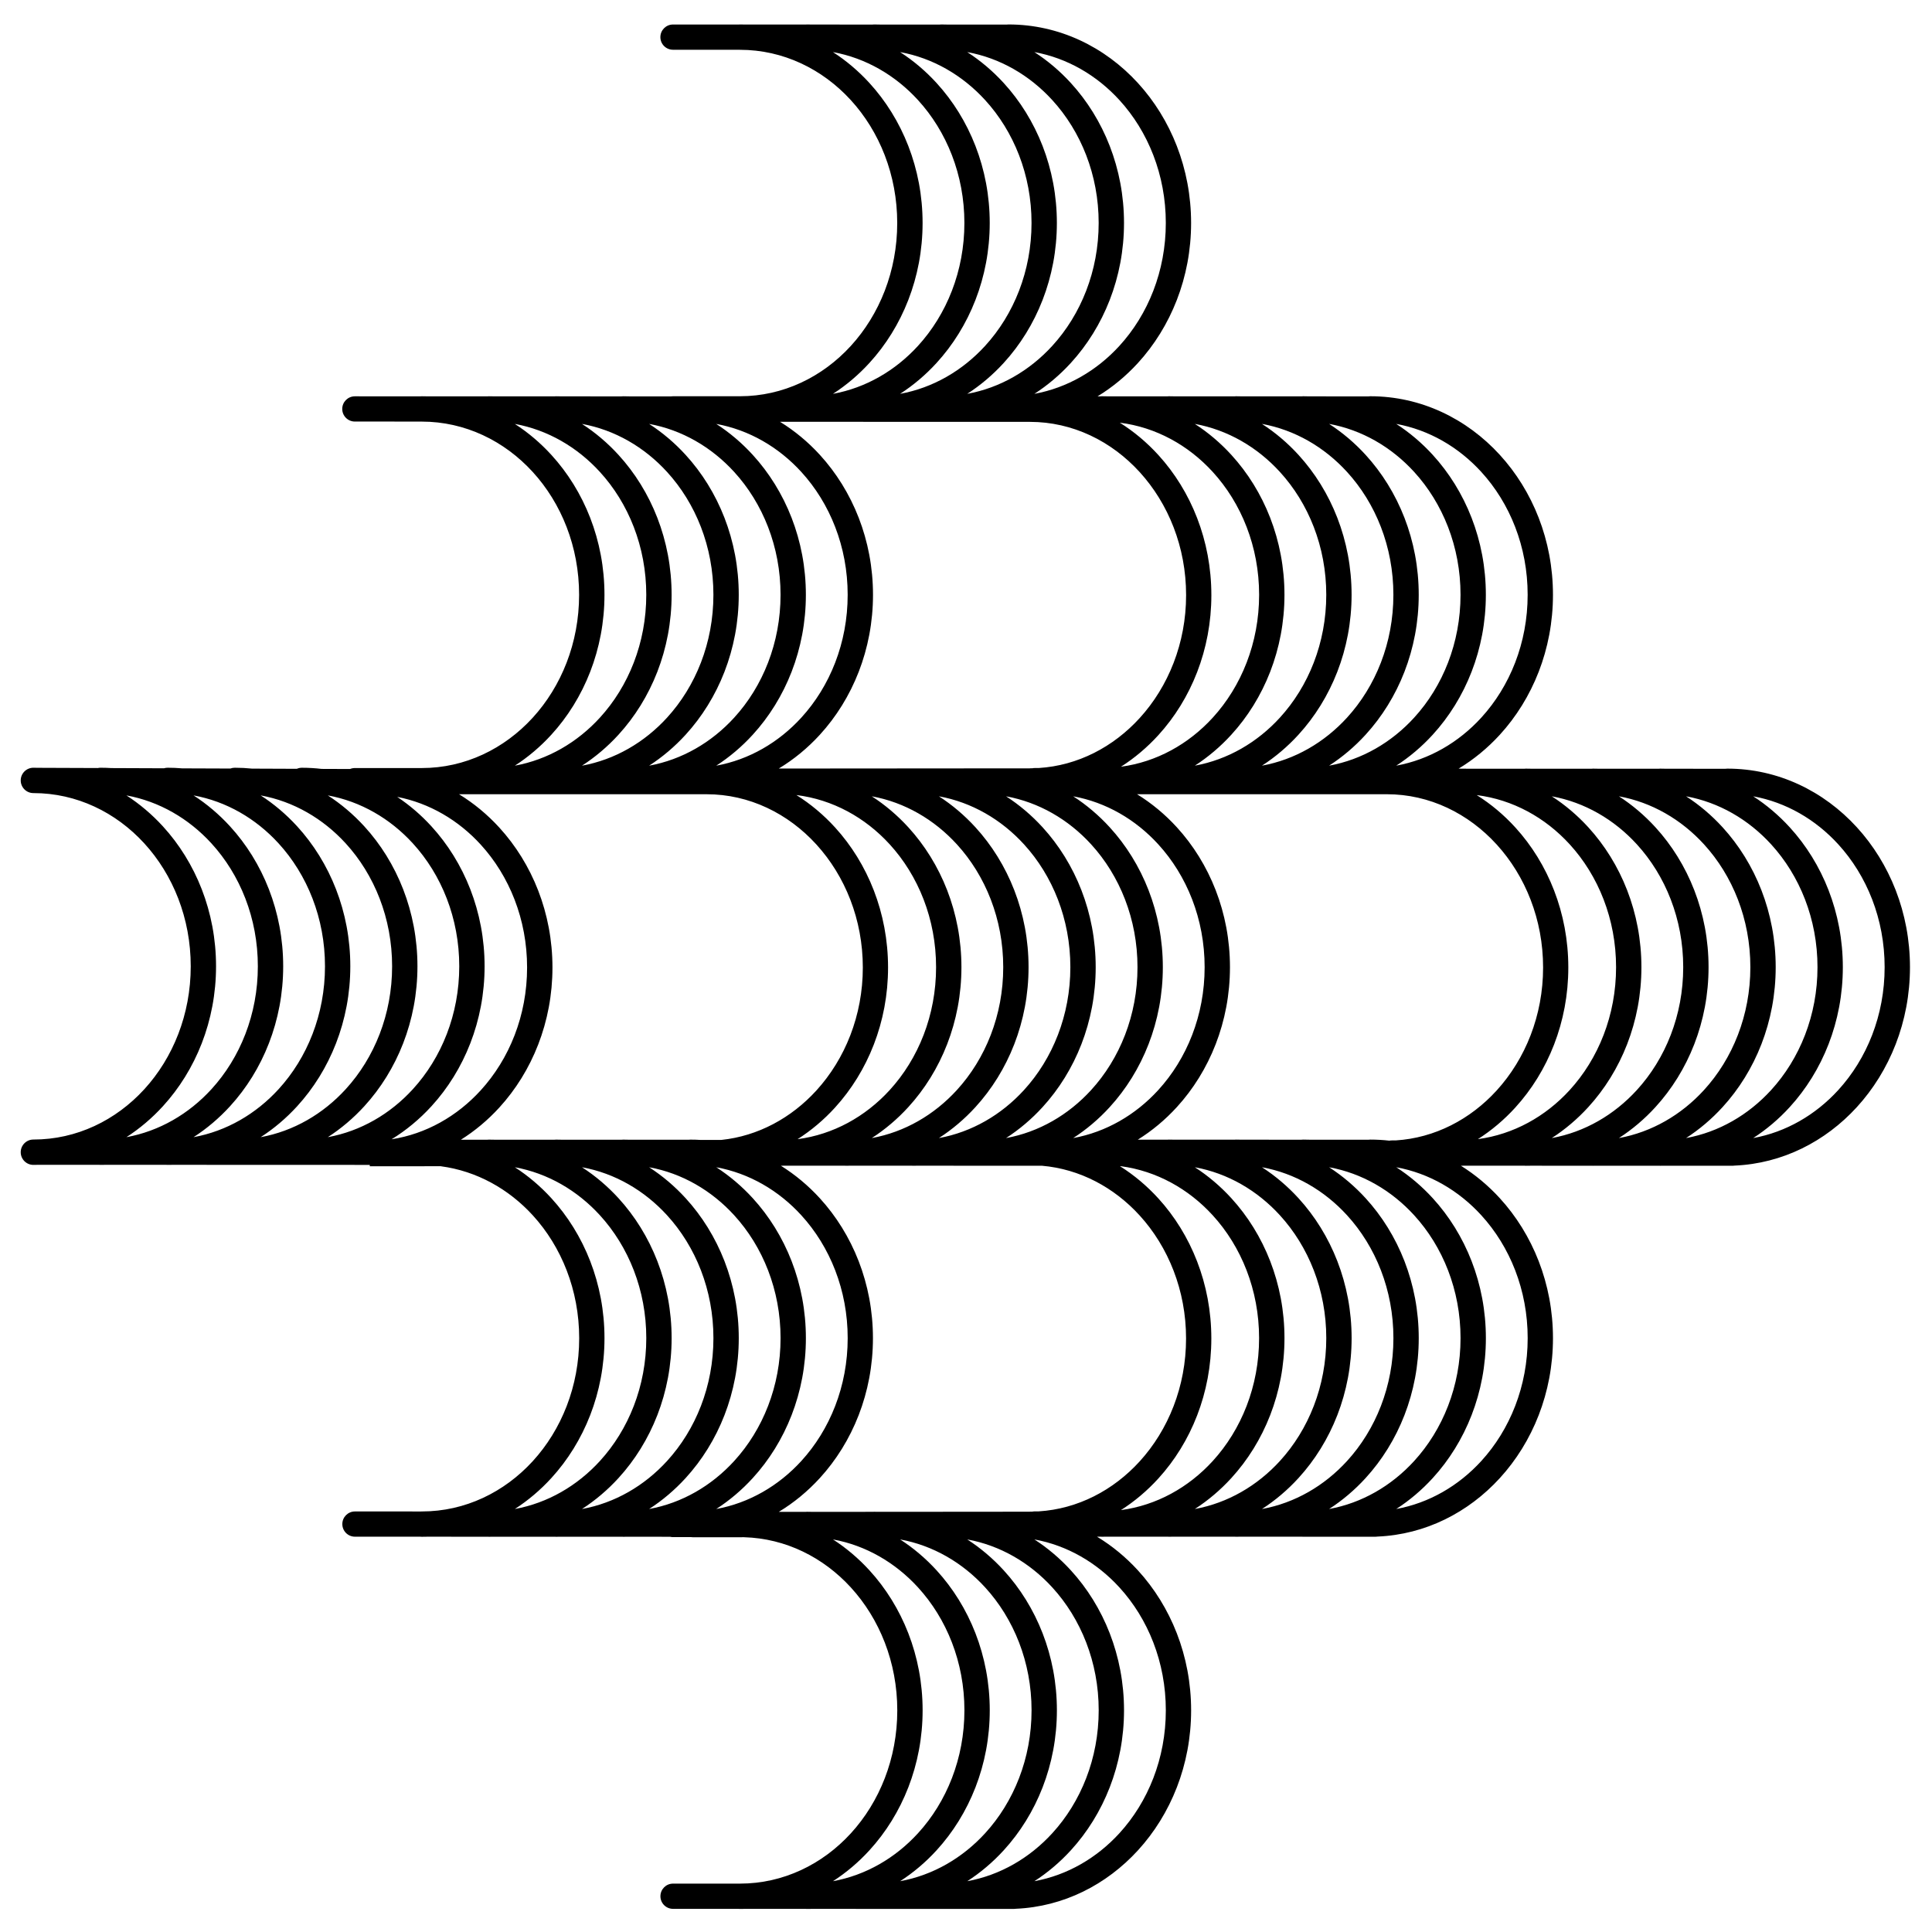 <?xml version="1.0" encoding="UTF-8"?>
<!-- Uploaded to: ICON Repo, www.svgrepo.com, Generator: ICON Repo Mixer Tools -->
<svg fill="#000000" width="800px" height="800px" version="1.1" viewBox="144 144 512 512" xmlns="http://www.w3.org/2000/svg">
 <path d="m260.84 453.06-18.844 0.016v-0.363h-3.953c-0.074 0-0.148-0.004-0.219-0.008l-13.102-0.004c-0.234 0.004-0.473 0.008-0.711 0.008-0.066 0-0.137-0.004-0.203-0.008l-16.652-0.004c-0.312 0.008-0.621 0.012-0.934 0.012-0.09 0-0.184-0.004-0.273-0.012l-16.359-0.004c-0.387 0.012-0.773 0.016-1.16 0.016-0.109 0-0.219-0.004-0.324-0.016l-16.129-0.004c-0.441 0.012-0.887 0.02-1.336 0.02-0.125 0-0.25-0.008-0.371-0.02l-15.949-0.004c-0.488 0.016-0.977 0.023-1.469 0.023-1.855 0-3.359-1.504-3.359-3.359 0-1.855 1.504-3.359 3.359-3.359 11.469 0 21.859-5.094 29.391-13.328 7.602-8.312 12.305-19.828 12.305-32.578s-4.703-24.266-12.305-32.578c-7.531-8.234-17.922-13.328-29.391-13.328-1.855 0-3.359-1.504-3.359-3.359 0-1.855 1.504-3.359 3.359-3.359 0.422 0 0.844 0.008 1.266 0.02l15.805 0.059c0.234-0.051 0.473-0.078 0.723-0.078 0.961 0 1.914 0.031 2.859 0.09l13.953 0.055c0.309-0.094 0.637-0.145 0.977-0.145 1.289 0 2.566 0.055 3.828 0.164l12.785 0.047c0.367-0.137 0.762-0.211 1.176-0.211 1.543 0 3.07 0.078 4.578 0.234l11.871 0.047c0.41-0.18 0.863-0.277 1.34-0.277 1.762 0 3.504 0.105 5.219 0.305l7.531 0.027c0.395-0.164 0.828-0.254 1.281-0.254l17.535 0.004c0.062-0.004 0.129-0.004 0.195-0.004 11.469 0 21.859-5.094 29.391-13.328 7.602-8.312 12.305-19.828 12.305-32.578s-4.703-24.266-12.305-32.578c-7.531-8.234-17.922-13.328-29.391-13.328-0.078 0-0.16-0.004-0.238-0.008l-17.492-0.004c-1.848 0-3.344-1.496-3.344-3.344s1.496-3.344 3.344-3.344l17.383 0.004c0.113-0.012 0.23-0.02 0.348-0.02 0.426 0 0.855 0.008 1.277 0.02l16.125 0.004c0.129-0.016 0.258-0.023 0.387-0.023 0.473 0 0.945 0.008 1.418 0.023l15.945 0.004c0.141-0.02 0.285-0.027 0.43-0.027 0.52 0 1.039 0.012 1.555 0.027l15.773 0.004c0.152-0.02 0.305-0.031 0.465-0.031 0.566 0 1.133 0.012 1.691 0.031l10.984 0.004c0.172-0.027 0.348-0.039 0.523-0.039l17.535 0.004c0.062-0.004 0.129-0.004 0.195-0.004 11.469 0 21.859-5.094 29.391-13.328 7.602-8.312 12.305-19.828 12.305-32.578s-4.703-24.266-12.305-32.578c-7.531-8.234-17.922-13.328-29.391-13.328-0.078 0-0.156-0.004-0.234-0.008l-17.492-0.004c-1.848 0-3.344-1.496-3.344-3.344s1.496-3.344 3.344-3.344l17.383 0.004c0.113-0.012 0.23-0.02 0.348-0.02 0.43 0 0.855 0.008 1.281 0.02l16.121 0.004c0.129-0.016 0.258-0.023 0.391-0.023 0.477 0 0.949 0.008 1.418 0.023l15.941 0.004c0.141-0.02 0.285-0.027 0.43-0.027 0.52 0 1.039 0.012 1.559 0.027l15.77 0.004c0.152-0.02 0.305-0.031 0.465-0.031 0.566 0 1.133 0.012 1.695 0.031l15.598 0.004c0.164-0.023 0.328-0.035 0.496-0.035 13.414 0 25.547 5.934 34.32 15.531 8.703 9.52 14.086 22.633 14.086 37.09 0 14.457-5.383 27.574-14.086 37.09-3.16 3.457-6.758 6.438-10.691 8.836h0.758c0.113-0.012 0.23-0.02 0.348-0.02 0.426 0 0.855 0.008 1.277 0.02l16.125 0.004c0.129-0.016 0.258-0.023 0.387-0.023 0.473 0 0.945 0.008 1.418 0.023l15.945 0.004c0.141-0.02 0.285-0.027 0.43-0.027 0.52 0 1.039 0.012 1.555 0.027l15.773 0.004c0.152-0.02 0.305-0.031 0.465-0.031 0.566 0 1.133 0.012 1.691 0.031l15.602 0.004c0.164-0.023 0.328-0.035 0.496-0.035 13.414 0 25.547 5.934 34.32 15.531 8.703 9.52 14.086 22.633 14.086 37.09 0 14.457-5.383 27.574-14.086 37.09-3.223 3.523-6.894 6.551-10.918 8.973h0.043c0.43 0 0.855 0.008 1.281 0.02l16.121 0.004c0.129-0.016 0.258-0.023 0.391-0.023 0.477 0 0.949 0.008 1.418 0.023l15.941 0.004c0.141-0.02 0.285-0.027 0.43-0.027 0.52 0 1.039 0.012 1.559 0.027l15.77 0.004c0.152-0.02 0.305-0.031 0.465-0.031 0.566 0 1.133 0.012 1.695 0.031l15.598 0.004c0.164-0.023 0.328-0.035 0.496-0.035 13.414 0 25.547 5.934 34.32 15.531 8.703 9.52 14.086 22.633 14.086 37.09s-5.383 27.574-14.086 37.09c-8.348 9.129-19.734 14.945-32.371 15.488-0.172 0.027-0.348 0.043-0.527 0.043h-1.52l-16.98-0.004c-0.238 0.004-0.473 0.008-0.711 0.008-0.07 0-0.137-0.004-0.203-0.008l-16.648-0.004c-0.312 0.008-0.625 0.012-0.938 0.012-0.094 0-0.184-0.004-0.273-0.012l-16.355-0.004c-0.387 0.012-0.773 0.016-1.164 0.016-0.109 0-0.219-0.004-0.328-0.016l-16.129-0.004c-0.254 0.008-0.508 0.012-0.766 0.016 3.785 2.359 7.25 5.258 10.305 8.598 8.703 9.52 14.086 22.633 14.086 37.09 0 14.457-5.383 27.574-14.086 37.09-8.348 9.129-19.734 14.945-32.371 15.488-0.172 0.027-0.348 0.043-0.527 0.043h-1.52l-16.984-0.004c-0.234 0.004-0.473 0.008-0.711 0.008-0.066 0-0.137-0.004-0.203-0.008l-16.652-0.004c-0.312 0.008-0.621 0.012-0.934 0.012-0.09 0-0.184-0.004-0.273-0.012l-16.359-0.004c-0.387 0.012-0.773 0.016-1.16 0.016-0.109 0-0.219-0.004-0.324-0.016l-16.129-0.004c-0.441 0.012-0.887 0.02-1.336 0.02-0.125 0-0.25-0.008-0.371-0.02h-0.902c4 2.418 7.656 5.434 10.863 8.941 8.703 9.52 14.086 22.633 14.086 37.09 0 14.457-5.383 27.574-14.086 37.09-8.348 9.129-19.734 14.945-32.371 15.488-0.172 0.027-0.348 0.043-0.527 0.043h-1.52l-16.98-0.004c-0.238 0.004-0.473 0.008-0.711 0.008-0.07 0-0.137-0.004-0.203-0.008l-16.648-0.004c-0.312 0.008-0.625 0.012-0.938 0.012-0.094 0-0.184-0.004-0.273-0.012l-16.355-0.004c-0.387 0.012-0.773 0.016-1.164 0.016-0.109 0-0.219-0.004-0.328-0.016l-16.129-0.004c-0.445 0.012-0.887 0.02-1.336 0.02-0.125 0-0.25-0.008-0.371-0.02l-17.355-0.004c-1.848 0-3.344-1.496-3.344-3.344s1.496-3.344 3.344-3.344l17.535 0.004c0.062-0.004 0.129-0.004 0.195-0.004 11.469 0 21.859-5.094 29.391-13.328 7.602-8.312 12.305-19.828 12.305-32.578s-4.703-24.266-12.305-32.578c-7.285-7.969-17.25-12.992-28.277-13.312l-13.527 0.012c-0.172 0-0.344-0.012-0.512-0.039h-4.805c-0.273 0-0.539-0.035-0.797-0.094l-11.695-0.004c-0.234 0.004-0.473 0.008-0.711 0.008-0.066 0-0.137-0.004-0.203-0.008l-16.652-0.004c-0.312 0.008-0.621 0.012-0.934 0.012-0.09 0-0.184-0.004-0.273-0.012l-16.359-0.004c-0.387 0.012-0.773 0.016-1.16 0.016-0.109 0-0.219-0.004-0.324-0.016l-16.129-0.004c-0.441 0.012-0.887 0.02-1.336 0.02-0.125 0-0.25-0.008-0.371-0.02l-17.355-0.004c-1.848 0-3.344-1.496-3.344-3.344s1.496-3.344 3.344-3.344l17.535 0.004c0.062-0.004 0.129-0.004 0.195-0.004 11.469 0 21.859-5.094 29.391-13.328 7.602-8.312 12.305-19.828 12.305-32.578s-4.703-24.266-12.305-32.578c-6.402-7-14.875-11.73-24.32-12.992zm74.301-6.965c9.77-1.02 18.594-5.844 25.223-13.121 7.582-8.328 12.293-19.844 12.293-32.574h-0.012v-0.008h0.012c0-12.73-4.711-24.246-12.289-32.574-7.5-8.242-17.809-13.336-29.102-13.336v0.012h-0.004v-0.012h-65.613c3.926 2.398 7.516 5.375 10.672 8.828 8.703 9.52 14.086 22.633 14.086 37.09 0 14.465-5.375 27.574-14.066 37.094-3.023 3.312-6.449 6.188-10.191 8.539h7.027c0.129-0.016 0.258-0.023 0.387-0.023 0.473 0 0.945 0.008 1.418 0.023l15.945 0.004c0.141-0.02 0.285-0.027 0.43-0.027 0.52 0 1.039 0.012 1.555 0.027l15.773 0.004c0.152-0.02 0.305-0.031 0.465-0.031 0.566 0 1.133 0.012 1.691 0.031l15.602 0.004c0.164-0.023 0.328-0.035 0.496-0.035 0.953 0 1.902 0.031 2.844 0.09h5.363zm30.18-8.609c-2.961 3.254-6.309 6.086-9.957 8.41 9.477-1.242 17.98-5.981 24.402-13 7.602-8.312 12.305-19.828 12.305-32.578s-4.703-24.266-12.305-32.578c-6.492-7.098-15.109-11.863-24.715-13.043 3.769 2.359 7.223 5.258 10.27 8.605 8.648 9.5 14.02 22.613 14.023 37.086h0.012v0.008h-0.012c0 14.473-5.375 27.586-14.023 37.086zm-93.938-69.672c-5.902-6.453-13.562-10.977-22.121-12.633 3.305 2.203 6.352 4.828 9.074 7.805 8.703 9.52 14.086 22.633 14.086 37.09s-5.383 27.574-14.086 37.09c-3.125 3.418-6.676 6.367-10.559 8.754 9.145-1.422 17.352-6.109 23.598-12.953 7.606-8.328 12.309-19.844 12.309-32.578 0-12.75-4.703-24.266-12.305-32.578zm-93.883-13.023c3.535 2.281 6.785 5.043 9.668 8.195 8.703 9.52 14.086 22.633 14.086 37.09s-5.383 27.574-14.086 37.09c-2.883 3.156-6.133 5.914-9.668 8.195 8.723-1.59 16.531-6.152 22.527-12.707 7.602-8.312 12.305-19.828 12.305-32.578s-4.703-24.266-12.305-32.578c-5.996-6.555-13.805-11.121-22.527-12.707zm17.793 0c3.535 2.281 6.785 5.043 9.668 8.195 8.703 9.52 14.086 22.633 14.086 37.09s-5.383 27.574-14.086 37.09c-2.883 3.152-6.133 5.914-9.668 8.195 8.723-1.59 16.531-6.152 22.527-12.707 7.602-8.312 12.305-19.828 12.305-32.578s-4.703-24.266-12.305-32.578c-5.996-6.555-13.805-11.121-22.527-12.707zm17.789 0c3.535 2.281 6.785 5.043 9.668 8.195 8.703 9.52 14.086 22.633 14.086 37.09s-5.383 27.574-14.086 37.09c-2.883 3.156-6.133 5.914-9.668 8.195 8.723-1.59 16.531-6.152 22.527-12.707 7.602-8.312 12.305-19.828 12.305-32.578s-4.703-24.266-12.305-32.578c-5.996-6.555-13.805-11.121-22.527-12.707zm17.793 0c3.535 2.281 6.785 5.043 9.668 8.195 8.703 9.52 14.086 22.633 14.086 37.09s-5.383 27.574-14.086 37.09c-2.883 3.156-6.133 5.914-9.668 8.195 8.723-1.59 16.531-6.152 22.527-12.707 7.602-8.312 12.305-19.828 12.305-32.578s-4.703-24.266-12.305-32.578c-5.996-6.555-13.805-11.121-22.527-12.707zm144.16 0.238c3.535 2.281 6.785 5.043 9.668 8.195 8.703 9.52 14.086 22.633 14.086 37.09s-5.383 27.574-14.086 37.09c-2.883 3.156-6.133 5.914-9.668 8.195 8.723-1.59 16.531-6.152 22.527-12.707 7.602-8.312 12.305-19.828 12.305-32.578s-4.703-24.266-12.305-32.578c-5.996-6.555-13.805-11.121-22.527-12.707zm-23.32 97.891c-0.254 0.008-0.508 0.012-0.766 0.016 3.785 2.359 7.25 5.258 10.305 8.598 8.703 9.52 14.086 22.633 14.086 37.09 0 14.457-5.383 27.574-14.086 37.09-3.207 3.504-6.859 6.523-10.863 8.941h7.082c0.129-0.016 0.258-0.023 0.391-0.023 0.477 0 0.949 0.008 1.418 0.023h4.875l11.172-0.008c0.105-0.012 0.215-0.016 0.324-0.016 0.371 0 0.742 0.004 1.113 0.016l16.586-0.012h0.254l23.305-0.02v-0.012h0.004c0.219 0 0.438-0.004 0.656-0.008 0.219-0.043 0.441-0.066 0.672-0.066h1.012c10.387-0.648 19.797-5.59 26.773-13.25 7.582-8.328 12.293-19.844 12.293-32.574h-0.012v-0.012h0.012c0-12.73-4.711-24.246-12.289-32.574-6.781-7.449-15.863-12.324-25.902-13.188l-15.66-0.004c-0.238 0.004-0.473 0.008-0.711 0.008-0.07 0-0.137-0.004-0.203-0.008l-16.648-0.004c-0.312 0.008-0.625 0.012-0.938 0.012-0.094 0-0.184-0.004-0.273-0.012l-16.355-0.004c-0.387 0.012-0.773 0.016-1.164 0.016-0.109 0-0.219-0.004-0.328-0.016l-16.129-0.004zm41.109-97.891c3.535 2.281 6.785 5.043 9.668 8.195 8.703 9.52 14.086 22.633 14.086 37.09s-5.383 27.574-14.086 37.09c-2.883 3.156-6.133 5.914-9.668 8.195 8.723-1.59 16.531-6.152 22.527-12.707 7.602-8.312 12.305-19.828 12.305-32.578s-4.703-24.266-12.305-32.578c-5.996-6.555-13.805-11.121-22.527-12.707zm17.793 0c3.535 2.281 6.785 5.043 9.668 8.195 8.703 9.52 14.086 22.633 14.086 37.09s-5.383 27.574-14.086 37.09c-2.883 3.156-6.133 5.914-9.668 8.195 8.723-1.59 16.531-6.152 22.527-12.707 7.602-8.312 12.305-19.828 12.305-32.578s-4.703-24.266-12.305-32.578c-5.996-6.555-13.805-11.121-22.527-12.707zm17.793 0c3.535 2.281 6.785 5.043 9.668 8.195 8.703 9.52 14.086 22.633 14.086 37.09s-5.383 27.574-14.086 37.09c-2.883 3.156-6.133 5.914-9.668 8.195 8.723-1.59 16.531-6.152 22.527-12.707 7.602-8.312 12.305-19.828 12.305-32.578s-4.703-24.266-12.305-32.578c-5.996-6.555-13.805-11.121-22.527-12.707zm16.91-0.555c3.879 2.387 7.426 5.336 10.547 8.75 8.703 9.52 14.086 22.633 14.086 37.09s-5.383 27.574-14.086 37.09c-3.062 3.352-6.539 6.254-10.332 8.617l7.844 0.004c0.129-0.016 0.258-0.023 0.387-0.023 0.473 0 0.945 0.008 1.418 0.023l15.945 0.004c0.141-0.02 0.285-0.027 0.43-0.027 0.52 0 1.039 0.012 1.555 0.027l15.773 0.004c0.152-0.02 0.305-0.031 0.465-0.031 0.566 0 1.133 0.012 1.691 0.031l15.602 0.004c0.164-0.023 0.328-0.035 0.496-0.035 1.707 0 3.394 0.098 5.059 0.285 0.211-0.043 0.434-0.066 0.66-0.066h1.012c10.387-0.648 19.797-5.59 26.773-13.25 7.582-8.328 12.293-19.844 12.293-32.574h-0.012v-0.008h0.012c0-12.73-4.711-24.246-12.289-32.574-7.5-8.242-17.809-13.336-29.102-13.336v0.012h-0.004v-0.012h-66.215zm-4.273 98.582h-0.234c3.734 2.352 7.156 5.234 10.18 8.555 8.648 9.5 14.02 22.613 14.023 37.086h0.012v0.012h-0.012c0 14.473-5.375 27.586-14.023 37.086-2.957 3.25-6.297 6.078-9.938 8.398 9.441-1.262 17.91-5.988 24.312-12.988 7.602-8.312 12.305-19.828 12.305-32.578s-4.703-24.266-12.305-32.578c-6.402-7-14.875-11.73-24.316-12.992zm104.55-15.57c-2.957 3.25-6.297 6.078-9.938 8.398 9.441-1.262 17.91-5.988 24.312-12.988 7.602-8.312 12.305-19.828 12.305-32.578s-4.703-24.266-12.305-32.578c-6.473-7.078-15.059-11.836-24.625-13.031 3.762 2.356 7.211 5.254 10.25 8.594 8.648 9.5 14.02 22.613 14.023 37.086h0.012v0.008h-0.012c0 14.473-5.375 27.586-14.023 37.086zm9.641-82.457c3.535 2.281 6.785 5.043 9.668 8.195 8.703 9.52 14.086 22.633 14.086 37.09s-5.383 27.574-14.086 37.09c-2.883 3.152-6.133 5.914-9.668 8.195 8.723-1.59 16.531-6.152 22.527-12.707 7.602-8.312 12.305-19.828 12.305-32.578s-4.703-24.266-12.305-32.578c-5.996-6.555-13.805-11.121-22.527-12.707zm17.793 0c3.535 2.281 6.785 5.043 9.668 8.195 8.703 9.52 14.086 22.633 14.086 37.09s-5.383 27.574-14.086 37.09c-2.883 3.156-6.133 5.914-9.668 8.195 8.723-1.59 16.531-6.152 22.527-12.707 7.602-8.312 12.305-19.828 12.305-32.578s-4.703-24.266-12.305-32.578c-5.996-6.555-13.805-11.121-22.527-12.707zm17.793 0c3.535 2.281 6.785 5.043 9.668 8.195 8.703 9.52 14.086 22.633 14.086 37.09s-5.383 27.574-14.086 37.09c-2.883 3.156-6.133 5.914-9.668 8.195 8.723-1.59 16.531-6.152 22.527-12.707 7.602-8.312 12.305-19.828 12.305-32.578s-4.703-24.266-12.305-32.578c-5.996-6.555-13.805-11.121-22.527-12.707zm17.793 0c3.535 2.281 6.785 5.043 9.668 8.195 8.703 9.52 14.086 22.633 14.086 37.09s-5.383 27.574-14.086 37.09c-2.883 3.156-6.133 5.914-9.668 8.195 8.723-1.59 16.531-6.152 22.527-12.707 7.602-8.312 12.305-19.828 12.305-32.578s-4.703-24.266-12.305-32.578c-5.996-6.555-13.805-11.121-22.527-12.707zm-328.18-98.688c3.535 2.281 6.785 5.043 9.668 8.195 8.703 9.52 14.086 22.633 14.086 37.09s-5.383 27.574-14.086 37.09c-2.883 3.156-6.133 5.914-9.668 8.195 8.723-1.59 16.531-6.152 22.527-12.707 7.602-8.312 12.305-19.828 12.305-32.578s-4.703-24.266-12.305-32.578c-5.996-6.555-13.805-11.121-22.527-12.707zm17.793 0c3.535 2.281 6.785 5.043 9.668 8.195 8.703 9.52 14.086 22.633 14.086 37.09s-5.383 27.574-14.086 37.09c-2.883 3.156-6.133 5.914-9.668 8.195 8.723-1.59 16.531-6.152 22.527-12.707 7.602-8.312 12.305-19.828 12.305-32.578s-4.703-24.266-12.305-32.578c-5.996-6.555-13.805-11.121-22.527-12.707zm17.793 0c3.535 2.281 6.785 5.043 9.668 8.195 8.703 9.52 14.086 22.633 14.086 37.09s-5.383 27.574-14.086 37.09c-2.883 3.156-6.133 5.914-9.668 8.195 8.723-1.59 16.531-6.152 22.527-12.707 7.602-8.312 12.305-19.828 12.305-32.578s-4.703-24.266-12.305-32.578c-5.996-6.555-13.805-11.121-22.527-12.707zm17.789 0c3.535 2.281 6.785 5.043 9.668 8.195 8.703 9.52 14.086 22.633 14.086 37.09s-5.383 27.574-14.086 37.09c-2.883 3.156-6.133 5.914-9.668 8.195 8.723-1.59 16.531-6.152 22.527-12.707 7.602-8.312 12.305-19.828 12.305-32.578s-4.703-24.266-12.305-32.578c-5.996-6.555-13.805-11.121-22.527-12.707zm16.91-0.555c3.879 2.387 7.426 5.336 10.547 8.75 8.703 9.52 14.086 22.633 14.086 37.09s-5.383 27.574-14.086 37.09c-3.211 3.512-6.875 6.535-10.887 8.953l66.539-0.051v-0.012h0.004c0.219 0 0.438-0.004 0.656-0.008 0.219-0.043 0.441-0.066 0.672-0.066h1.012c10.387-0.648 19.797-5.59 26.773-13.25 7.582-8.328 12.293-19.844 12.293-32.574h-0.012v-0.012h0.012c0-12.73-4.711-24.246-12.289-32.574-7.492-8.234-17.801-13.324-29.102-13.324h-0.004v-0.012zm100.28 83.008c-2.957 3.25-6.297 6.078-9.938 8.398 9.441-1.262 17.91-5.988 24.312-12.988 7.602-8.312 12.305-19.828 12.305-32.578s-4.703-24.266-12.305-32.578c-6.469-7.074-15.055-11.832-24.617-13.031 3.758 2.356 7.203 5.254 10.242 8.594 8.648 9.5 14.02 22.613 14.023 37.086h0.012v0.012h-0.012c0 14.473-5.375 27.586-14.023 37.086zm9.641-82.457c3.535 2.281 6.785 5.043 9.668 8.195 8.703 9.52 14.086 22.633 14.086 37.09 0 14.457-5.383 27.574-14.086 37.09-2.883 3.156-6.133 5.914-9.668 8.195 8.723-1.59 16.531-6.152 22.527-12.707 7.602-8.312 12.305-19.828 12.305-32.578s-4.703-24.266-12.305-32.578c-5.996-6.555-13.805-11.121-22.527-12.707zm17.789 0c3.535 2.281 6.785 5.043 9.668 8.195 8.703 9.52 14.086 22.633 14.086 37.09 0 14.457-5.383 27.574-14.086 37.09-2.883 3.156-6.133 5.914-9.668 8.195 8.723-1.59 16.531-6.152 22.527-12.707 7.602-8.312 12.305-19.828 12.305-32.578s-4.703-24.266-12.305-32.578c-5.996-6.555-13.805-11.121-22.527-12.707zm17.793 0c3.535 2.281 6.785 5.043 9.668 8.195 8.703 9.52 14.086 22.633 14.086 37.09 0 14.457-5.383 27.574-14.086 37.09-2.883 3.156-6.133 5.914-9.668 8.195 8.723-1.59 16.531-6.152 22.527-12.707 7.602-8.312 12.305-19.828 12.305-32.578s-4.703-24.266-12.305-32.578c-5.996-6.555-13.805-11.121-22.527-12.707zm17.789 0c3.535 2.281 6.785 5.043 9.668 8.195 8.703 9.52 14.086 22.633 14.086 37.09 0 14.457-5.383 27.574-14.086 37.09-2.883 3.156-6.133 5.914-9.668 8.195 8.723-1.59 16.531-6.152 22.527-12.707 7.602-8.312 12.305-19.828 12.305-32.578s-4.703-24.266-12.305-32.578c-5.996-6.555-13.805-11.121-22.527-12.707zm-149.27-98.535c3.535 2.281 6.785 5.043 9.668 8.195 8.703 9.52 14.086 22.633 14.086 37.09 0 14.457-5.383 27.574-14.086 37.09-2.883 3.156-6.133 5.914-9.668 8.195 8.723-1.59 16.531-6.152 22.527-12.707 7.602-8.312 12.305-19.828 12.305-32.578s-4.703-24.266-12.305-32.578c-5.996-6.555-13.805-11.121-22.527-12.707zm17.793 0c3.535 2.281 6.785 5.043 9.668 8.195 8.703 9.52 14.086 22.633 14.086 37.09 0 14.457-5.383 27.574-14.086 37.09-2.883 3.156-6.133 5.914-9.668 8.195 8.723-1.59 16.531-6.152 22.527-12.707 7.602-8.312 12.305-19.828 12.305-32.578s-4.703-24.266-12.305-32.578c-5.996-6.555-13.805-11.121-22.527-12.707zm17.793 0c3.535 2.281 6.785 5.043 9.668 8.195 8.703 9.52 14.086 22.633 14.086 37.09 0 14.457-5.383 27.574-14.086 37.09-2.883 3.156-6.133 5.914-9.668 8.195 8.723-1.59 16.531-6.152 22.527-12.707 7.602-8.312 12.305-19.828 12.305-32.578s-4.703-24.266-12.305-32.578c-5.996-6.555-13.805-11.121-22.527-12.707zm17.793 0c3.535 2.281 6.785 5.043 9.668 8.195 8.703 9.52 14.086 22.633 14.086 37.09 0 14.457-5.383 27.574-14.086 37.09-2.883 3.156-6.133 5.914-9.668 8.195 8.723-1.59 16.531-6.152 22.527-12.707 7.602-8.312 12.305-19.828 12.305-32.578s-4.703-24.266-12.305-32.578c-5.996-6.555-13.805-11.121-22.527-12.707zm-137.68 295.53c3.535 2.281 6.785 5.043 9.668 8.195 8.703 9.52 14.086 22.633 14.086 37.09 0 14.457-5.383 27.574-14.086 37.09-2.883 3.156-6.133 5.914-9.668 8.195 8.723-1.59 16.531-6.152 22.527-12.707 7.602-8.312 12.305-19.828 12.305-32.578s-4.703-24.266-12.305-32.578c-5.996-6.555-13.805-11.121-22.527-12.707zm17.793 0c3.535 2.281 6.785 5.043 9.668 8.195 8.703 9.52 14.086 22.633 14.086 37.09 0 14.457-5.383 27.574-14.086 37.09-2.883 3.156-6.133 5.914-9.668 8.195 8.723-1.59 16.531-6.152 22.527-12.707 7.602-8.312 12.305-19.828 12.305-32.578s-4.703-24.266-12.305-32.578c-5.996-6.555-13.805-11.121-22.527-12.707zm17.793 0c3.535 2.281 6.785 5.043 9.668 8.195 8.703 9.52 14.086 22.633 14.086 37.09 0 14.457-5.383 27.574-14.086 37.09-2.883 3.152-6.133 5.914-9.668 8.195 8.723-1.59 16.531-6.152 22.527-12.707 7.602-8.312 12.305-19.828 12.305-32.578s-4.703-24.266-12.305-32.578c-5.996-6.555-13.805-11.121-22.527-12.707zm17.789 0c3.535 2.281 6.785 5.043 9.668 8.195 8.703 9.52 14.086 22.633 14.086 37.09 0 14.457-5.383 27.574-14.086 37.09-2.883 3.156-6.133 5.914-9.668 8.195 8.723-1.59 16.531-6.152 22.527-12.707 7.602-8.312 12.305-19.828 12.305-32.578s-4.703-24.266-12.305-32.578c-5.996-6.555-13.805-11.121-22.527-12.707zm126.83 0c3.535 2.281 6.785 5.043 9.668 8.195 8.703 9.52 14.086 22.633 14.086 37.09 0 14.457-5.383 27.574-14.086 37.09-2.883 3.156-6.133 5.914-9.668 8.195 8.723-1.59 16.531-6.152 22.527-12.707 7.602-8.312 12.305-19.828 12.305-32.578s-4.703-24.266-12.305-32.578c-5.996-6.555-13.805-11.121-22.527-12.707zm17.793 0c3.535 2.281 6.785 5.043 9.668 8.195 8.703 9.52 14.086 22.633 14.086 37.09 0 14.457-5.383 27.574-14.086 37.09-2.883 3.156-6.133 5.914-9.668 8.195 8.723-1.59 16.531-6.152 22.527-12.707 7.602-8.312 12.305-19.828 12.305-32.578s-4.703-24.266-12.305-32.578c-5.996-6.555-13.805-11.121-22.527-12.707zm17.789 0c3.535 2.281 6.785 5.043 9.668 8.195 8.703 9.52 14.086 22.633 14.086 37.09 0 14.457-5.383 27.574-14.086 37.09-2.883 3.156-6.133 5.914-9.668 8.195 8.723-1.59 16.531-6.152 22.527-12.707 7.602-8.312 12.305-19.828 12.305-32.578s-4.703-24.266-12.305-32.578c-5.996-6.555-13.805-11.121-22.527-12.707zm17.793 0c3.535 2.281 6.785 5.043 9.668 8.195 8.703 9.52 14.086 22.633 14.086 37.09 0 14.457-5.383 27.574-14.086 37.09-2.883 3.156-6.133 5.914-9.668 8.195 8.723-1.59 16.531-6.152 22.527-12.707 7.602-8.312 12.305-19.828 12.305-32.578s-4.703-24.266-12.305-32.578c-5.996-6.555-13.805-11.121-22.527-12.707zm-149.27 98.633c3.535 2.281 6.785 5.043 9.668 8.195 8.703 9.52 14.086 22.633 14.086 37.09s-5.383 27.574-14.086 37.09c-2.883 3.156-6.133 5.914-9.668 8.195 8.723-1.59 16.531-6.152 22.527-12.707 7.602-8.312 12.305-19.828 12.305-32.578s-4.703-24.266-12.305-32.578c-5.996-6.555-13.805-11.121-22.527-12.707zm17.793 0c3.535 2.281 6.785 5.043 9.668 8.195 8.703 9.52 14.086 22.633 14.086 37.09s-5.383 27.574-14.086 37.09c-2.883 3.156-6.133 5.914-9.668 8.195 8.723-1.59 16.531-6.152 22.527-12.707 7.602-8.312 12.305-19.828 12.305-32.578s-4.703-24.266-12.305-32.578c-5.996-6.555-13.805-11.121-22.527-12.707zm17.793 0c3.535 2.281 6.785 5.043 9.668 8.195 8.703 9.52 14.086 22.633 14.086 37.09s-5.383 27.574-14.086 37.09c-2.883 3.156-6.133 5.914-9.668 8.195 8.723-1.59 16.531-6.152 22.527-12.707 7.602-8.312 12.305-19.828 12.305-32.578s-4.703-24.266-12.305-32.578c-5.996-6.555-13.805-11.121-22.527-12.707zm17.789 0c3.535 2.281 6.785 5.043 9.668 8.195 8.703 9.52 14.086 22.633 14.086 37.09s-5.383 27.574-14.086 37.09c-2.883 3.156-6.133 5.914-9.668 8.195 8.723-1.59 16.531-6.152 22.527-12.707 7.602-8.312 12.305-19.828 12.305-32.578s-4.703-24.266-12.305-32.578c-5.996-6.555-13.805-11.121-22.527-12.707z"/>
</svg>
